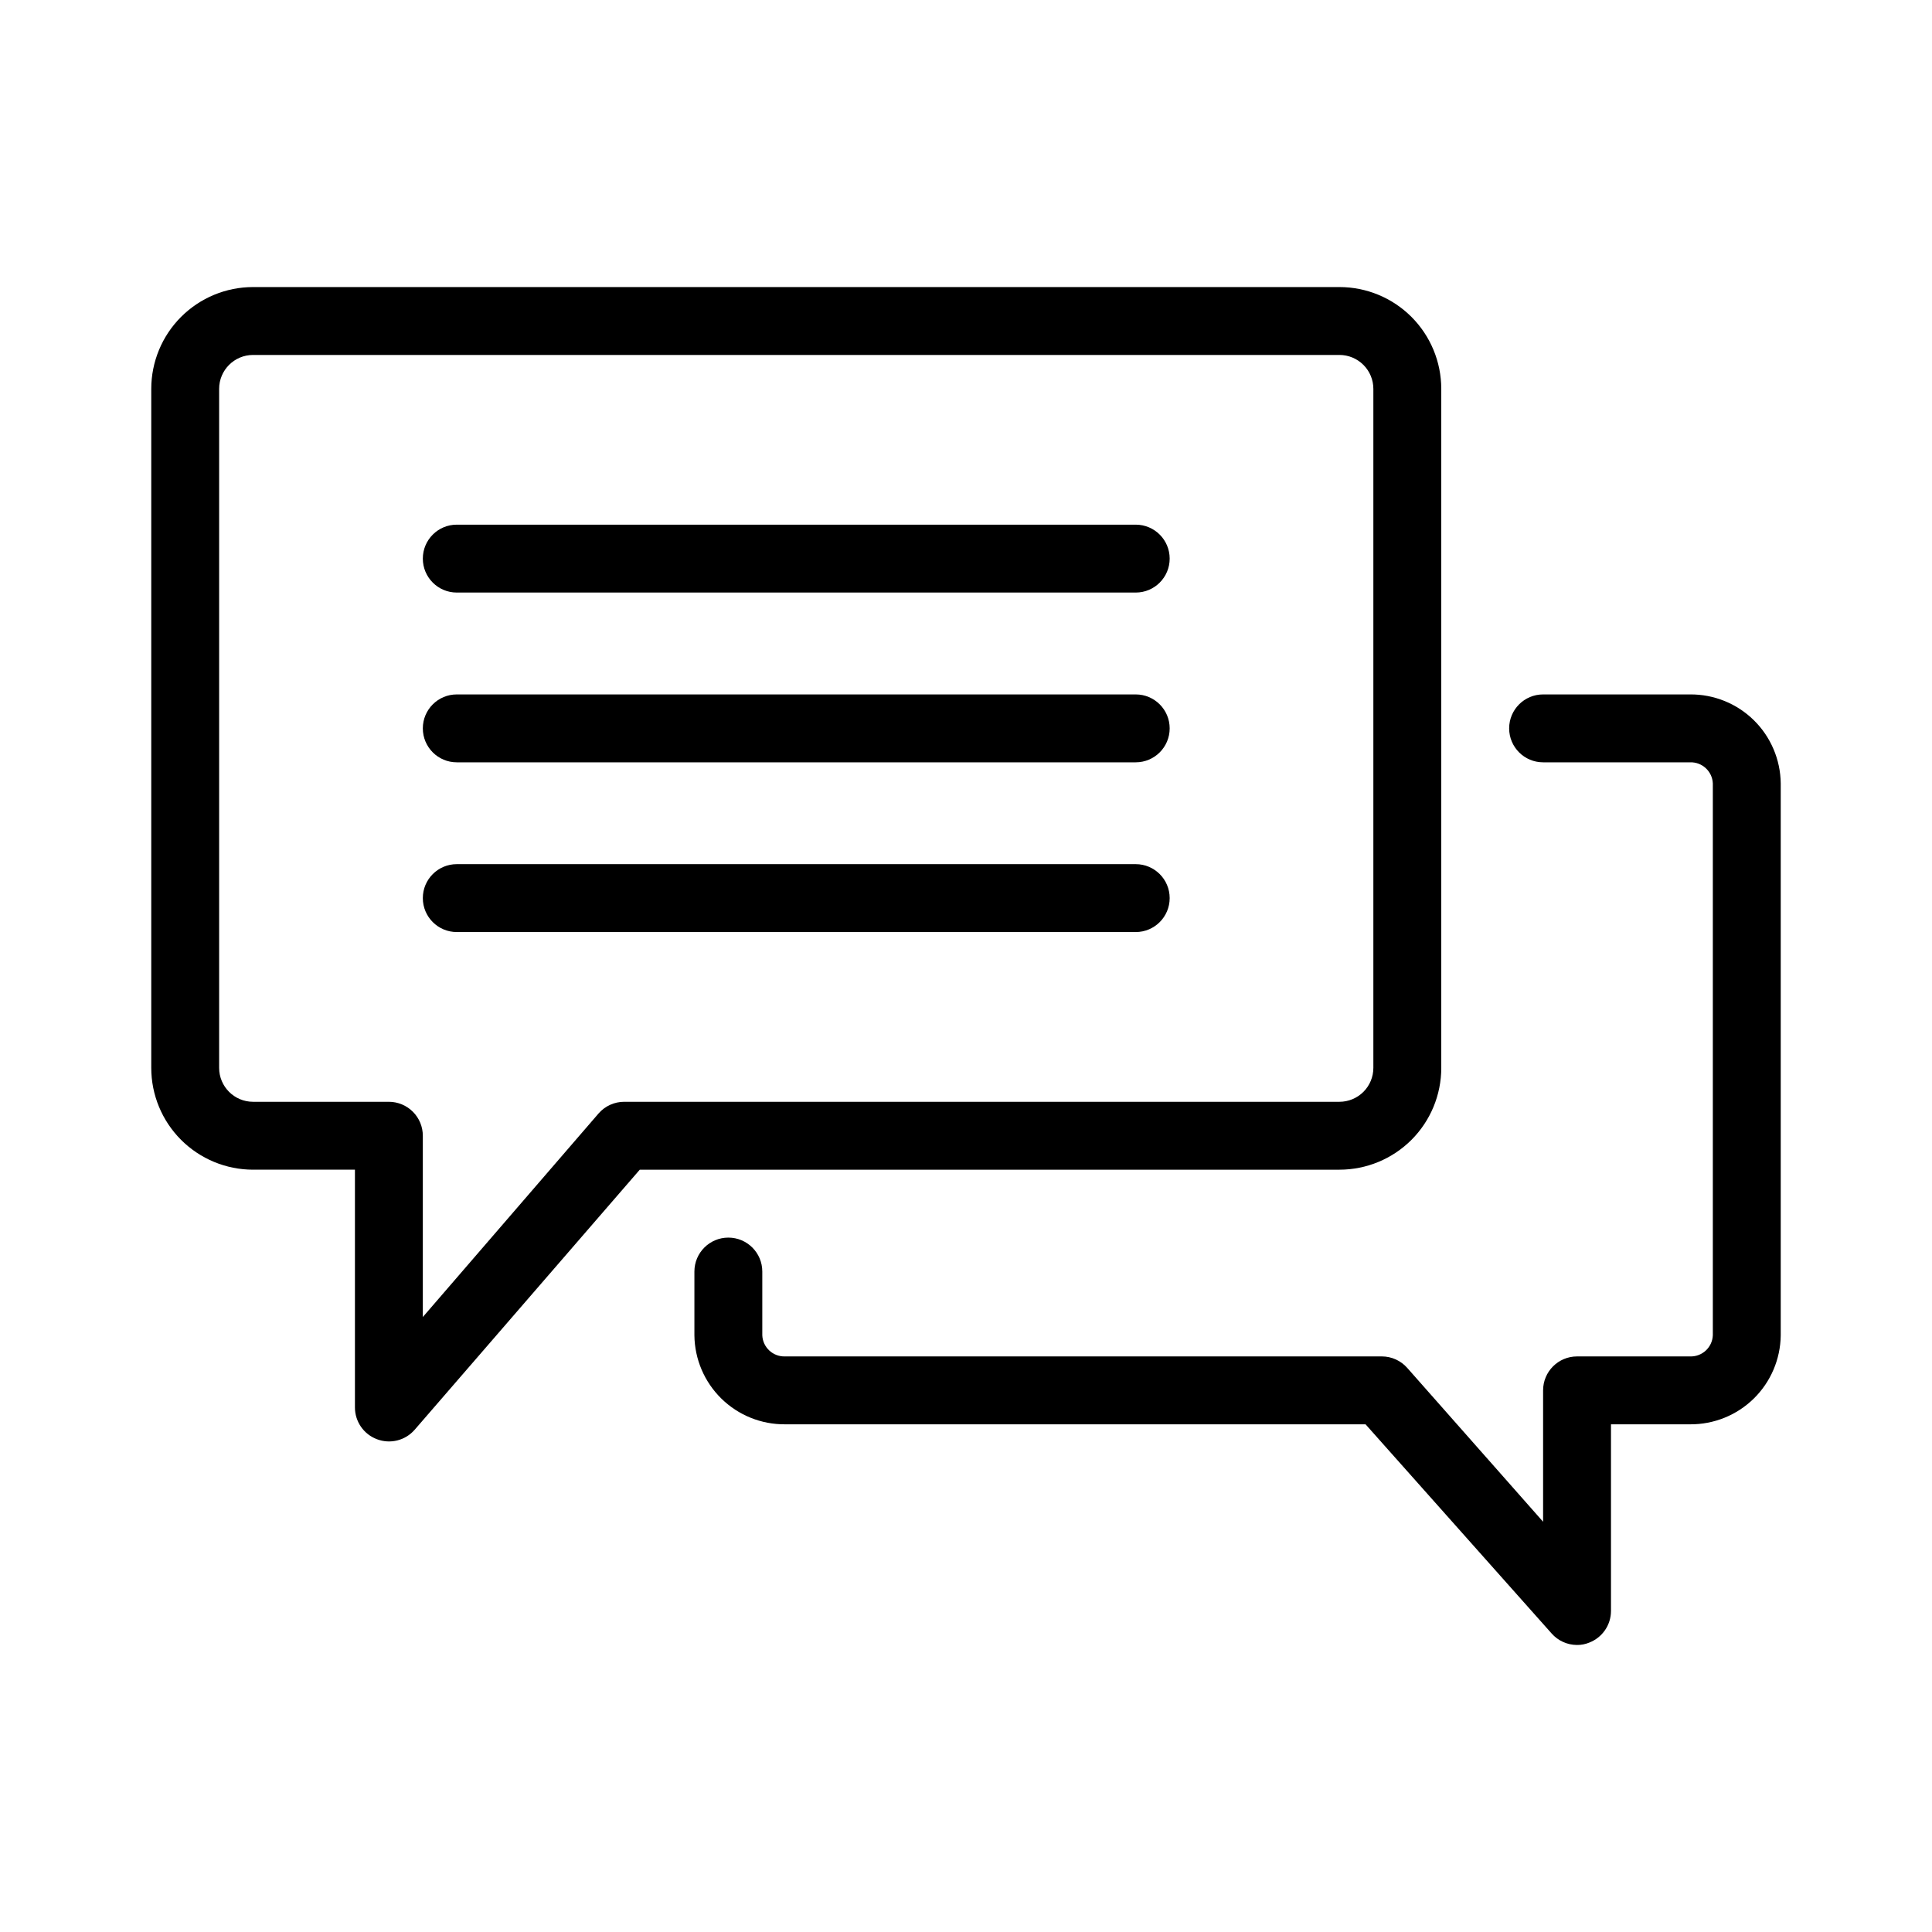 <?xml version="1.0" encoding="UTF-8"?>
<!-- Uploaded to: SVG Find, www.svgrepo.com, Generator: SVG Find Mixer Tools -->
<svg fill="#000000" width="800px" height="800px" version="1.1" viewBox="144 144 512 512" xmlns="http://www.w3.org/2000/svg">
 <g>
  <path d="m591.89 328.03h-38.953c-4.969 0-8.996 4.027-8.996 8.996s4.027 8.996 8.996 8.996h38.957-0.004c3.199-0.102 5.883 2.383 6.027 5.578v146.29c-0.145 3.195-2.828 5.68-6.027 5.578h-29.957c-4.969 0-8.996 4.027-8.996 8.996v34.816l-35.988-40.754c-1.703-1.941-4.164-3.059-6.746-3.059h-158.16c-3.195 0.102-5.883-2.383-6.027-5.578v-16.914c0-4.969-4.027-8.996-8.996-8.996s-8.996 4.027-8.996 8.996v16.914c0.07 6.305 2.637 12.328 7.141 16.746 4.5 4.418 10.57 6.871 16.879 6.824h153.84l49.301 55.418c1.703 1.941 4.16 3.055 6.746 3.059 1.109 0.012 2.211-0.203 3.238-0.629 3.461-1.336 5.746-4.656 5.758-8.367v-49.48h20.961c6.309 0.047 12.379-2.406 16.883-6.824 4.5-4.418 7.066-10.441 7.141-16.746v-146.29c-0.074-6.309-2.641-12.332-7.141-16.75-4.504-4.418-10.574-6.871-16.883-6.82z"/>
  <path d="m525.95 426.99v-179.93c0-7.156-2.844-14.02-7.902-19.082-5.062-5.062-11.926-7.906-19.086-7.906h-287.89c-7.16 0-14.023 2.844-19.086 7.906s-7.902 11.926-7.902 19.082v179.93c0 7.156 2.84 14.023 7.902 19.086 5.062 5.059 11.926 7.902 19.086 7.902h26.988v62.977c-0.012 3.766 2.32 7.141 5.848 8.457 3.527 1.34 7.516 0.332 9.988-2.519l59.648-68.914h185.42c7.16 0 14.023-2.844 19.086-7.902 5.059-5.062 7.902-11.93 7.902-19.086zm-216.55 8.996c-2.582 0.004-5.043 1.117-6.746 3.059l-46.602 53.98v-48.043c0-2.387-0.949-4.672-2.637-6.359s-3.977-2.637-6.363-2.637h-35.984c-4.969 0-8.996-4.027-8.996-8.996v-179.93c0-4.969 4.027-8.996 8.996-8.996h287.89c2.387 0 4.676 0.949 6.363 2.637s2.633 3.977 2.633 6.359v179.93c0 2.387-0.945 4.676-2.633 6.363-1.688 1.684-3.977 2.633-6.363 2.633z"/>
  <path d="m444.98 328.03h-179.93c-4.969 0-8.996 4.027-8.996 8.996s4.027 8.996 8.996 8.996h179.93c4.969 0 8.996-4.027 8.996-8.996s-4.027-8.996-8.996-8.996z"/>
  <path d="m444.98 373.01h-179.93c-4.969 0-8.996 4.027-8.996 8.996s4.027 8.996 8.996 8.996h179.93c4.969 0 8.996-4.027 8.996-8.996s-4.027-8.996-8.996-8.996z"/>
  <path d="m444.98 283.04h-179.93c-4.969 0-8.996 4.027-8.996 8.996s4.027 8.996 8.996 8.996h179.93c4.969 0 8.996-4.027 8.996-8.996s-4.027-8.996-8.996-8.996z"/>
 </g>
</svg>